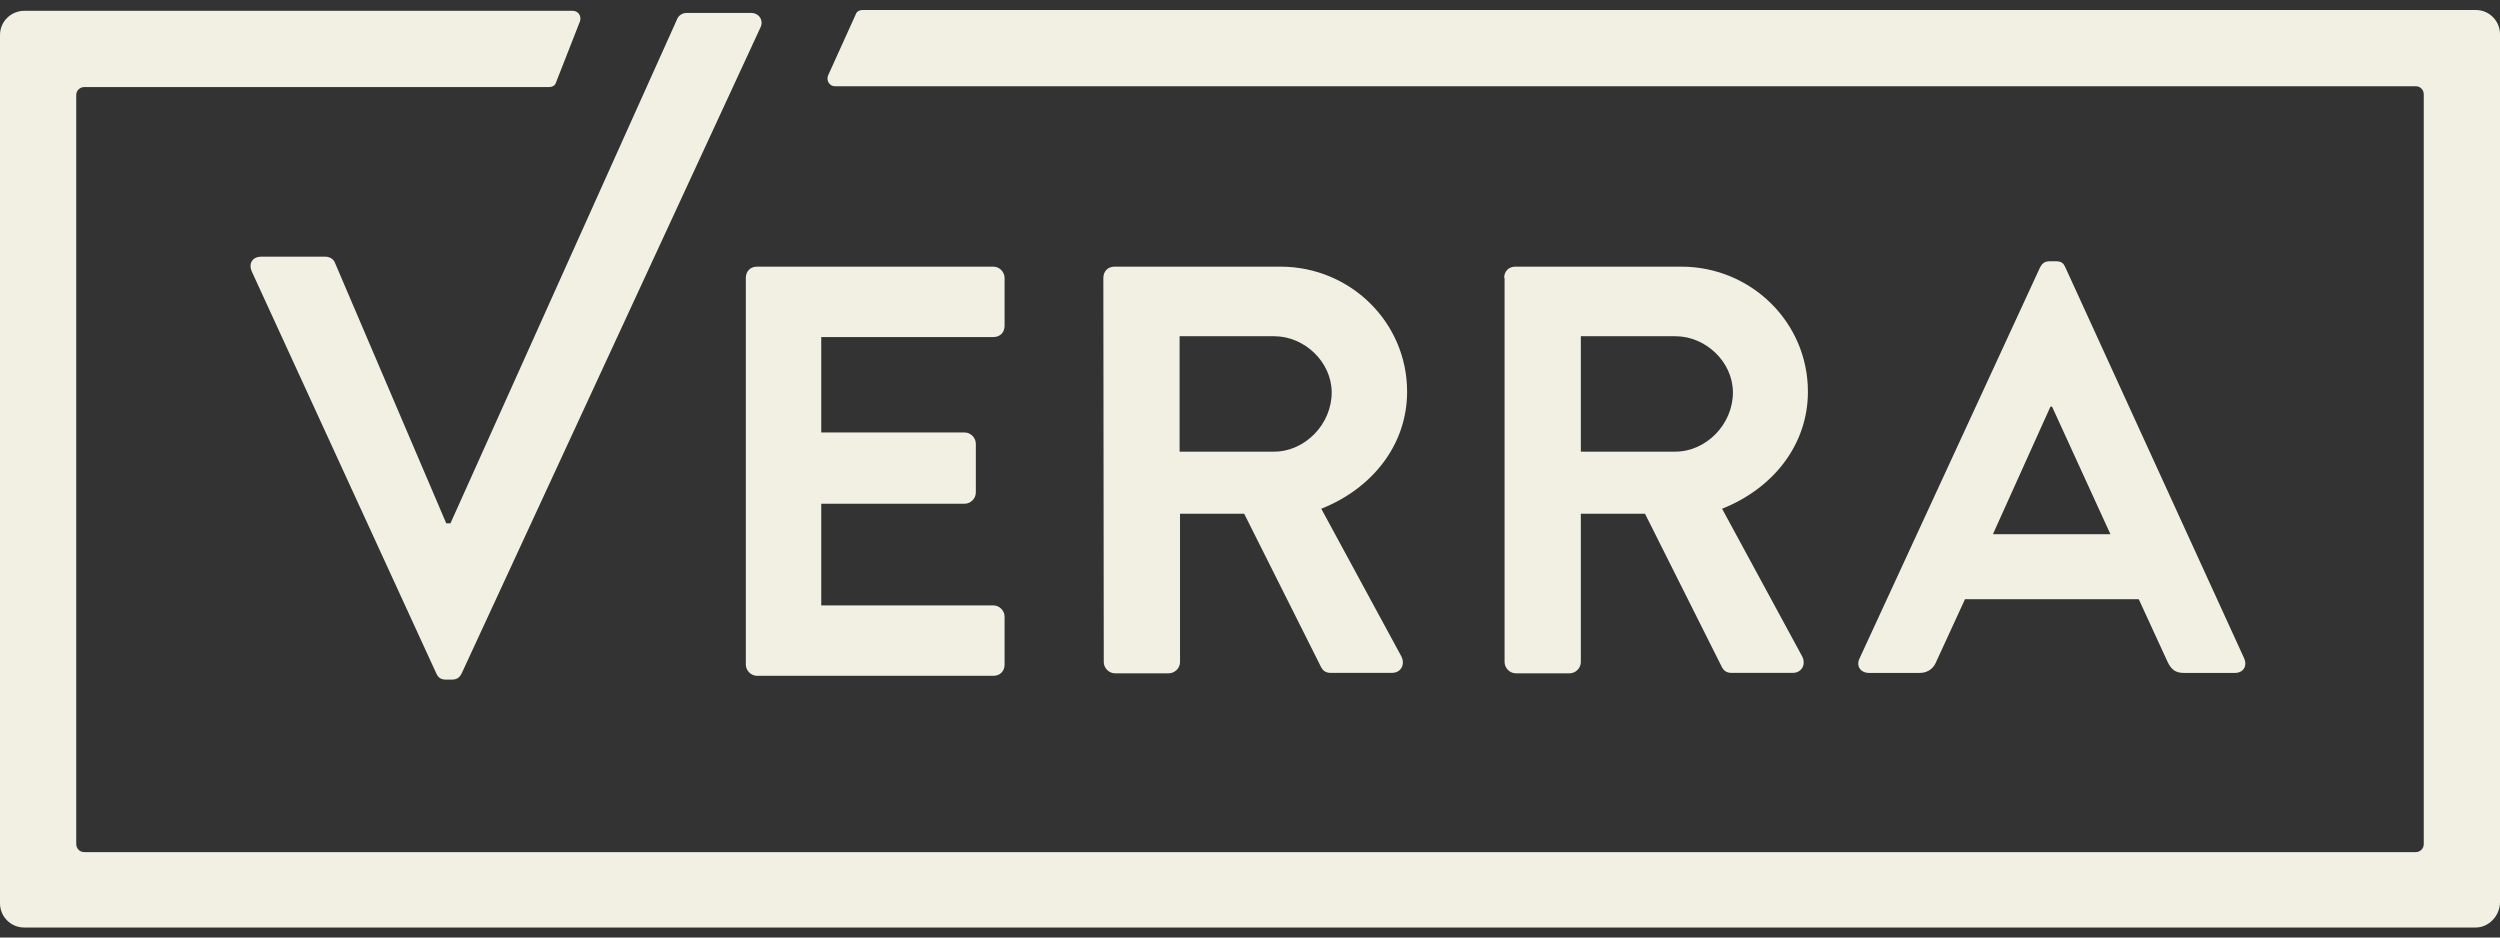 <svg width="120" height="45" viewBox="0 0 120 45" fill="none" xmlns="http://www.w3.org/2000/svg">
<rect x="0" y="0" width="120" height="45" fill="#333333" stroke="none"/>
<path d="M12.081 13.021C11.921 12.641 12.121 12.321 12.541 12.321H15.621C15.861 12.321 16.041 12.481 16.081 12.621L21.421 25.121H21.621L32.501 0.921C32.541 0.801 32.701 0.621 32.961 0.621H36.041C36.461 0.621 36.661 1.001 36.501 1.321L22.161 32.321C22.081 32.481 21.961 32.621 21.701 32.621H21.401C21.141 32.621 21.021 32.501 20.941 32.321L12.081 13.021Z" fill="#F2F0E3"/>
<path d="M35.8 13.339C35.8 13.039 36 12.799 36.34 12.799H47.68C47.98 12.799 48.22 13.059 48.22 13.339V15.639C48.22 15.939 48.02 16.179 47.68 16.179H39.42V20.759H46.3C46.6 20.759 46.84 21.019 46.84 21.299V23.639C46.84 23.939 46.58 24.179 46.3 24.179H39.42V29.059H47.68C47.98 29.059 48.22 29.319 48.22 29.599V31.899C48.22 32.199 48.02 32.439 47.68 32.439H36.34C36.04 32.439 35.8 32.179 35.8 31.899V13.339Z" fill="#F2F0E3"/>
<path d="M52.961 13.339C52.961 13.039 53.161 12.799 53.501 12.799H61.461C64.801 12.799 67.541 15.459 67.541 18.799C67.541 21.379 65.841 23.459 63.421 24.419L67.261 31.499C67.461 31.879 67.261 32.299 66.801 32.299H63.881C63.621 32.299 63.501 32.179 63.421 32.039L59.721 24.659H56.641V31.779C56.641 32.079 56.381 32.319 56.101 32.319H53.521C53.221 32.319 52.981 32.059 52.981 31.779L52.961 13.339ZM61.161 21.679C62.621 21.679 63.921 20.379 63.921 18.839C63.921 17.379 62.621 16.139 61.161 16.139H56.621V21.679H61.161Z" fill="#F2F0E3"/>
<path d="M72.2 13.339C72.2 13.039 72.4 12.799 72.74 12.799H80.7C84.04 12.799 86.78 15.459 86.78 18.799C86.78 21.379 85.08 23.459 82.66 24.419L86.5 31.499C86.7 31.879 86.5 32.299 86.04 32.299H83.12C82.86 32.299 82.74 32.179 82.66 32.039L78.96 24.659H75.88V31.779C75.88 32.079 75.62 32.319 75.34 32.319H72.76C72.46 32.319 72.22 32.059 72.22 31.779V13.339H72.2ZM80.42 21.679C81.88 21.679 83.18 20.379 83.18 18.839C83.18 17.379 81.88 16.139 80.42 16.139H75.88V21.679H80.42Z" fill="#F2F0E3"/>
<path d="M89.26 31.601L97.92 12.841C98 12.681 98.12 12.541 98.38 12.541H98.68C98.98 12.541 99.06 12.661 99.14 12.841L107.72 31.601C107.88 31.981 107.68 32.301 107.26 32.301H104.84C104.42 32.301 104.22 32.141 104.04 31.761L102.66 28.761H94.32L92.94 31.761C92.82 32.061 92.56 32.301 92.14 32.301H89.72C89.3 32.301 89.08 31.961 89.26 31.601ZM101.3 25.641L98.5 19.521H98.42L95.66 25.641H101.3Z" fill="#F2F0E3"/>
<path d="M118.84 44.52H1.16C0.5 44.52 0 43.98 0 43.361V1.68C0 1.02 0.54 0.52 1.16 0.52H27.5C27.76 0.52 27.92 0.78 27.84 1.02L26.68 3.98C26.64 4.1 26.52 4.18 26.34 4.18H4.04C3.84 4.18 3.66 4.34 3.66 4.56V40.52C3.66 40.721 3.82 40.901 4.04 40.901H115.96C116.16 40.901 116.34 40.74 116.34 40.52V4.52C116.34 4.32 116.18 4.14 115.96 4.14H40.08C39.82 4.14 39.66 3.88 39.74 3.64L41.08 0.68C41.12 0.56 41.24 0.48 41.42 0.48H118.84C119.5 0.48 120 1.02 120 1.64V43.3C120 43.961 119.46 44.52 118.84 44.52Z" fill="#F2F0E3"/>
</svg>
